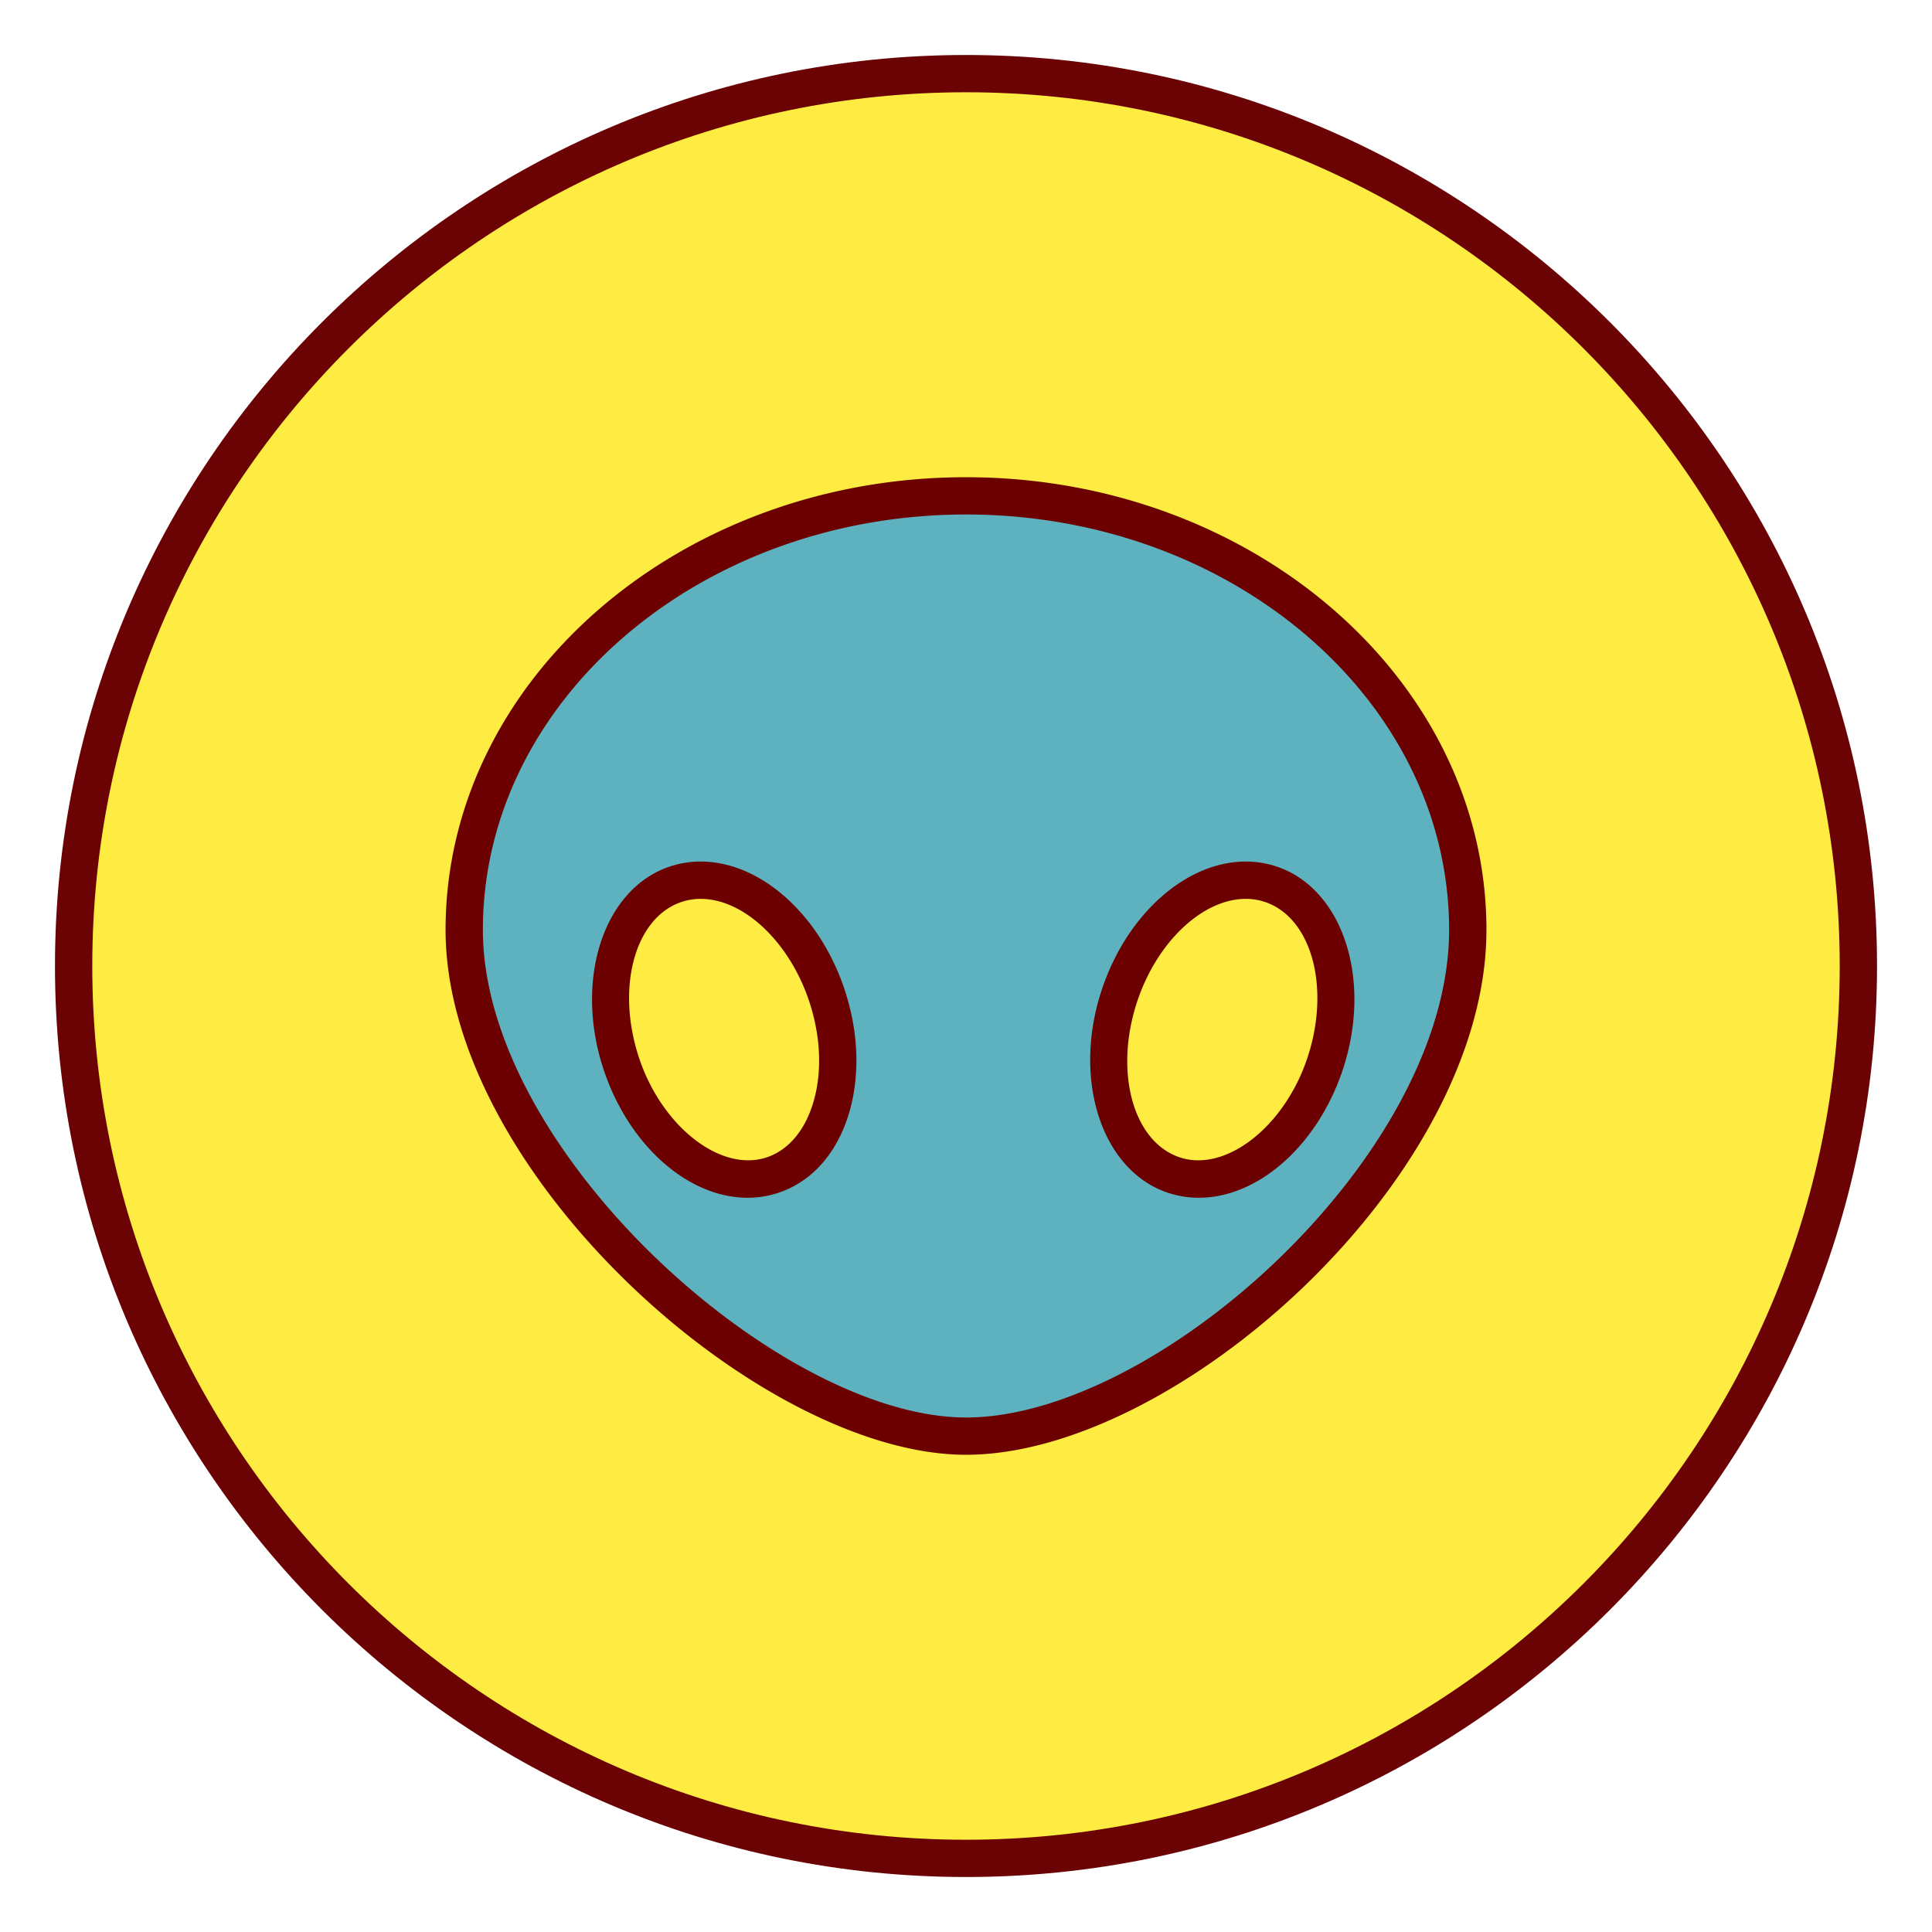 <?xml version="1.0" encoding="utf-8"?>
<svg width="800px" height="800px" viewBox="0 0 1024 1024" class="icon"  version="1.1" xmlns="http://www.w3.org/2000/svg"><path d="M512 512m-472.975 0a472.975 472.975 0 1 0 945.951 0 472.975 472.975 0 1 0-945.951 0Z" fill="#FFEC43" /><path d="M512 994.852c-266.25 0-482.862-216.612-482.862-482.862S245.75 29.148 512 29.148s482.862 216.596 482.862 482.847-216.612 482.857-482.862 482.857z m0-945.946c-255.35 0-463.089 207.749-463.089 463.089 0 255.355 207.739 463.104 463.089 463.104s463.089-207.749 463.089-463.104c0-255.345-207.739-463.089-463.089-463.089z" fill="#6B0204" /><path d="M512 262.81c-146.877 0-265.948 102.999-265.948 230.057S411.884 761.185 512 761.185c104.607 0 265.948-141.266 265.948-268.324S658.883 262.81 512 262.81z m-102.574 360.023c-30.085 9.999-65.94-16.415-80.087-58.988-14.147-42.578-1.234-85.197 28.851-95.191 30.085-9.999 65.94 16.415 80.087 58.988 14.152 42.573 1.234 85.192-28.851 95.191z m292.89-58.993c-14.147 42.578-50.007 68.987-80.087 58.988-30.085-9.999-42.998-52.618-28.851-95.191s50.007-68.987 80.087-58.988c30.085 9.999 43.003 52.618 28.851 95.191z" fill="#5EB1BE" /><path d="M512 771.062c-108.908 0-275.84-149.212-275.84-278.2 0-132.306 123.745-239.928 275.84-239.928s275.84 107.622 275.84 239.928c0 131.661-164.419 278.2-275.84 278.2z m0-498.371c-141.194 0-256.061 98.775-256.061 220.17 0 117.325 157.276 258.447 256.061 258.447 101.105 0 256.061-138.629 256.061-258.447 0-121.395-114.867-220.17-256.061-220.17z m123.397 362.143a51.558 51.558 0 0 1-16.282-2.621c-35.205-11.699-50.964-59.996-35.123-107.704 13.281-39.951 44.657-67.866 76.298-67.866 5.581 0 11.059 0.886 16.292 2.621 35.205 11.715 50.954 60.032 35.113 107.704-13.281 39.951-44.657 67.866-76.298 67.866z m24.893-158.418c-22.871 0-47.068 22.845-57.533 54.333-12.396 37.345-2.268 74.445 22.589 82.698 24.515 8.095 55.547-16.476 67.594-52.726 12.406-37.33 2.268-74.429-22.589-82.698a32.102 32.102 0 0 0-10.061-1.608z m-264.038 158.418c-31.642 0-63.012-27.914-76.298-67.866-15.831-47.688-0.082-95.99 35.113-107.704a51.64 51.64 0 0 1 16.292-2.621c31.642 0 63.012 27.914 76.298 67.866 7.48 22.523 8.279 45.885 2.243 65.807-6.41 21.14-19.676 36.024-37.361 41.897a51.558 51.558 0 0 1-16.287 2.621zM371.364 476.416a32.051 32.051 0 0 0-10.056 1.608c-24.852 8.269-34.985 45.373-22.589 82.698 12.042 36.25 43.11 60.785 67.599 52.726 11.418-3.799 20.168-14.044 24.663-28.867 4.859-16.041 4.116-35.169-2.084-53.837C418.432 499.267 394.24 476.416 371.364 476.416z" fill="#6C0000" /></svg>